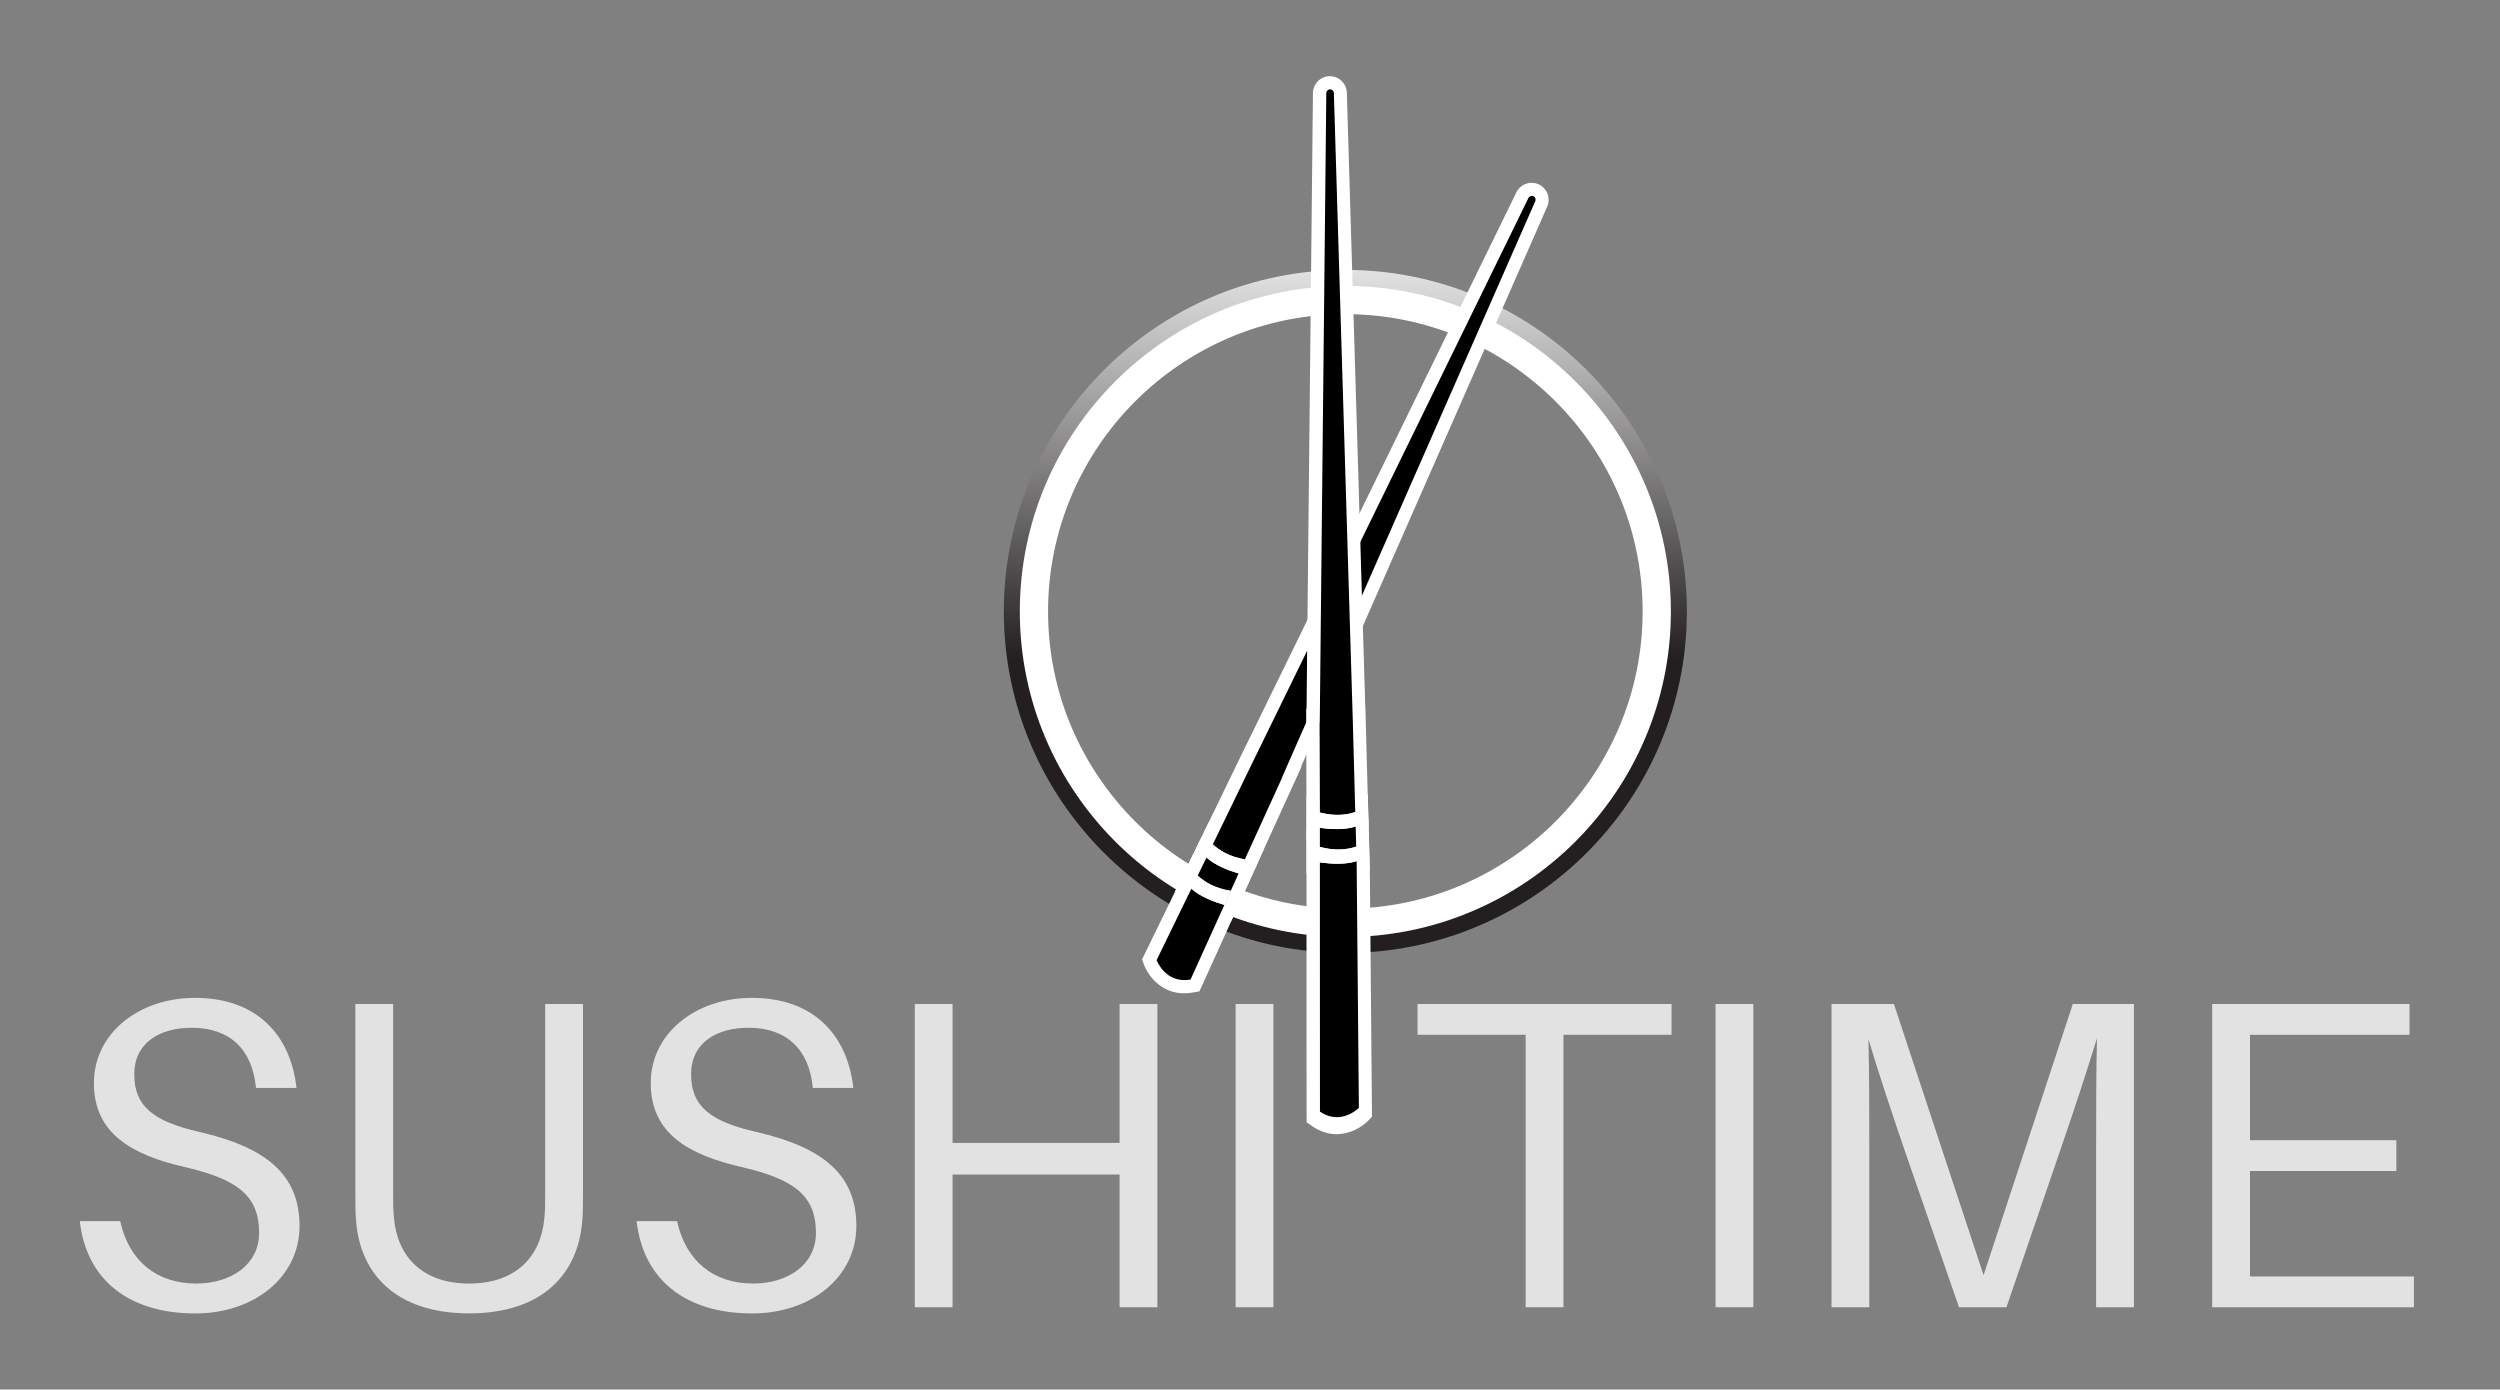 <?xml version="1.0" encoding="UTF-8"?>
<svg xmlns="http://www.w3.org/2000/svg" xmlns:xlink="http://www.w3.org/1999/xlink" id="Logo" viewBox="0 0 637.94 354.58">
  <rect x="0" y="0" width="637.94" height="354.58" fill="#808080" stroke="none"/>
  <defs>
    <style>
      .cls-1 {
        fill: url(#linear-gradient);
      }

      .cls-1, .cls-2, .cls-3, .cls-4 {
        stroke-width: 0px;
      }

      .cls-3, .cls-5 {
        fill: #fff;
      }

      .cls-4 {
        fill: #e2e2e2;
      }

      .cls-5 {
        stroke: #fff;
        stroke-miterlimit: 10;
      }
    </style>
    <linearGradient id="linear-gradient" x1="343.3" y1="54.01" x2="343.3" y2="168.51" gradientUnits="userSpaceOnUse">
      <stop offset="0" stop-color="#fff"></stop>
      <stop offset="1" stop-color="#231f20"></stop>
    </linearGradient>
  </defs>
  <g>
    <g>
      <path class="cls-1" d="M343.3,243.17c-48.05,0-87.15-39.09-87.15-87.15s39.09-87.15,87.15-87.15,87.15,39.09,87.15,87.15-39.09,87.15-87.15,87.15ZM343.3,75.43c-44.44,0-80.59,36.15-80.59,80.59s36.15,80.59,80.59,80.59,80.59-36.15,80.59-80.59-36.15-80.59-80.59-80.59Z"></path>
      <path class="cls-5" d="M343.3,238.6c-45.53,0-82.57-37.04-82.57-82.57s37.04-82.57,82.57-82.57,82.57,37.04,82.57,82.57-37.04,82.57-82.57,82.57ZM343.3,79.66c-42.11,0-76.36,34.26-76.36,76.36s34.26,76.36,76.36,76.36,76.36-34.26,76.36-76.36-34.26-76.36-76.36-76.36Z"></path>
    </g>
    <g>
      <g>
        <g>
          <g>
            <path class="cls-3" d="M306.07,252.97l-1.75.31c-7.28,1.29-11.29-4.09-12.4-7.12l-.49-1.34,8.42-17.3h0s1.68-3.44,1.68-3.44h0s4.72-9.7,4.72-9.7l6.05,2.94-.2.4c1.3.71,2.96,1.38,4.87,1.95l3.74,1.12-2.07,4.44-12.57,27.74ZM298.84,244.95c.52.72,1.37,1.52,2.68,1.73l6.25-13.79c-.9-.36-1.73-.75-2.5-1.16l-6.43,13.23Z"></path>
            <path class="cls-3" d="M317.05,222.65c-4.01-.68-7.35-2.27-9.93-4.72l-1.79-1.69,12.59-25.98h.02s69.05-141.27,69.05-141.27l.03-.06c1.1-2.05,3.69-2.87,5.77-1.82.97.48,1.73,1.33,2.12,2.38.37,1.03.35,2.15-.07,3.15l-.02.06-62.84,142.99h.11s-11.6,25.45-11.6,25.45l-2.95-1.34-.48,2.85ZM313.67,214.47c.63.36,1.31.67,2.04.92l7.07-15.51,18.26-41.55-19.95,40.82-7.42,15.32Z"></path>
          </g>
          <path class="cls-3" d="M317.65,227.39l-2.87-1.35c-4.07-1.24-7.18-2.84-9.25-4.76l-1.83-1.7,4.72-9.71,3.33,3.16c1.6,1.51,3.76,2.51,6.42,2.96l4.3.73-4.82,10.65Z"></path>
          <path class="cls-3" d="M314.22,234.97l-2.81-.82c-4.33-1.27-7.61-2.93-9.76-4.94l-1.82-1.7,4.72-9.69,3.33,3.16c1.65,1.56,3.87,2.57,6.62,3.01l4.36.69-4.65,10.28Z"></path>
        </g>
        <g>
          <g>
            <path class="cls-2" d="M304,226.74l.59-1.2-.59,1.2c2.21,2.06,5.79,3.4,8.41,4.17l1.63-3.6c-4.07-.64-6.72-2.29-8.41-3.89l2.24-4.61,1.45-2.97-1.44,2.97c2.15,1.99,5.59,3.31,8.18,4.08h0s-2,4.42-2,4.42l-1.63,3.6-8.63,19.05c-6.42,1.14-8.66-4.96-8.66-4.96l8.88-18.25Z"></path>
            <path class="cls-2" d="M309.48,215.47l8.77-18.09h0s1.13-2.33,1.13-2.33c0,0,0,0,0,0l70.65-144.55c.25-.46.82-.64,1.29-.41.23.12.39.31.47.53.08.22.08.46-.01.69l-64.67,147.15s.03,0,.04,0l-1.26,2.77h0s-8.23,18.05-8.23,18.05l-.19.42.19-.42c-3.93-.67-6.52-2.27-8.17-3.84Z"></path>
          </g>
          <path class="cls-3" d="M307.86,218.8l1.44-2.97.17-.36h0c1.66,1.57,4.24,3.17,8.17,3.84l-.19.42-1.43,3.15s0,0,0,0c-2.59-.77-6.02-2.09-8.18-4.08Z"></path>
          <path class="cls-3" d="M314.03,227.31l-1.63,3.6c-2.61-.77-6.2-2.1-8.41-4.17l.59-1.2,1.03-2.12s0,0,0,0c1.69,1.6,4.35,3.25,8.41,3.89Z"></path>
        </g>
      </g>
      <g>
        <g>
          <g>
            <path class="cls-3" d="M341.06,289.41c-1.94,0-4.04-.55-6.18-2.02l-1.47-1.01-.03-77.83,3.82.52c1.98.27,3.76.34,5.24.23v-.45s6.71-.19,6.71-.19v.02s.41,14.67.41,14.67h0l.54,61.62-1,1.03c-1.47,1.5-4.46,3.41-8.05,3.41ZM340.15,240.22c1.28.35,2.38-.02,3.16-.48l-.42-14.79c-.87.06-1.79.07-2.76.03v15.23Z"></path>
            <path class="cls-3" d="M341.25,212.48c-1.73,0-3.51-.24-5.35-.73l.73-2.81h-3.24s0-.46,0-.46l-.09-27.63.1.03,1.63-157.22c.03-1.09.47-2.13,1.23-2.91.78-.8,1.82-1.27,2.93-1.31,2.31-.1,4.33,1.72,4.49,4.06v.13s4.72,157.24,4.72,157.24h.02s.8,29.86.8,29.86l-2.32.81c-1.79.63-3.67.94-5.64.94ZM340.11,205.65c.77.07,1.52.07,2.24,0l-.54-20.03-1.28-42.78-.47,45.67.06,17.13Z"></path>
          </g>
          <path class="cls-3" d="M341.02,214.93c-1.39,0-2.88-.1-4.49-.31h-3.14v-11.64s4.21,1.1,4.21,1.1c2.62.69,5,.67,7.07-.06l4.34-1.51.3,10.79-2.37.79c-1.67.56-3.65.84-5.93.84Z"></path>
          <path class="cls-3" d="M341.25,223.77c-1.52,0-3.17-.12-4.95-.37l-2.9-.41v-11.29s4.25,1.17,4.25,1.17c2.4.66,4.61.72,6.59.2l.4-.4h4.66s.27,9.45.27,9.45l-2.35.8c-1.68.57-3.67.85-5.97.85Z"></path>
        </g>
        <g>
          <g>
            <path class="cls-2" d="M346.18,219.72l-.04-1.33.04,1.34c-2.86.97-6.68.71-9.38.33v-3.95c3.97,1.09,7.07.68,9.27-.08l-.14-5.13-.09-3.3.09,3.3c-2.78.93-6.45.71-9.13.35h0s0,4.85,0,4.85v3.95s.02,63.61.02,63.61c5.39,3.68,9.93-.96,9.93-.96l-.57-62.99Z"></path>
            <path class="cls-2" d="M345.83,207.2l-.54-20.09h0s-.07-2.59-.07-2.59c0,0,0,0,0,0l-4.85-160.82c-.04-.52-.48-.93-1-.9-.26,0-.48.12-.65.29-.16.17-.27.39-.28.64l-1.67,160.73s-.03,0-.04-.01v3.05s.01,0,.01,0l.07,19.84v.46s0-.46,0-.46c3.86,1.01,6.88.62,9.03-.13Z"></path>
          </g>
          <path class="cls-3" d="M345.93,210.9l-.09-3.3v-.4s-.01,0-.01,0c-2.16.75-5.17,1.14-9.03.13v.46s0,3.46,0,3.46c0,0,0,0,0,0,2.68.36,6.35.58,9.13-.35Z"></path>
          <path class="cls-3" d="M336.8,216.11v3.95c2.7.38,6.52.64,9.38-.33l-.04-1.34-.07-2.36s0,0,0,0c-2.2.77-5.3,1.17-9.27.08Z"></path>
        </g>
      </g>
    </g>
  </g>
  <g>
    <path class="cls-4" d="M75.64,277.62h-10.32c-.9-9.76-6.62-15.36-16.37-15.36-8.19,0-14.69,3.81-14.69,11.89s4.82,12,16.6,14.69c17.05,3.93,25.57,10.88,25.57,24s-11.66,22.32-26.58,22.32c-17.05,0-27.81-8.63-29.49-23.55h10.32c2.24,10.2,9.31,15.92,19.4,15.92,8.86,0,16.04-4.82,16.04-12.9,0-9.42-5.38-13.68-18.95-16.82-13.68-3.14-23.21-8.64-23.21-21.42s11.55-21.76,25.79-21.76c16.04,0,24.45,9.76,25.91,22.99Z"></path>
    <path class="cls-4" d="M148.76,304.98c0,2.47,0,4.71-.22,6.95-1.12,12.9-9.87,23.21-28.82,23.21s-27.7-10.32-28.82-23.21c-.22-2.24-.22-4.49-.22-6.95v-48.78h9.64v47.89c0,2.47,0,4.82.22,6.84.9,9.76,7.29,16.6,19.18,16.6s18.28-6.84,19.18-16.6c.22-2.02.22-4.37.22-6.84v-47.89h9.65v48.78Z"></path>
    <path class="cls-4" d="M217.73,277.62h-10.32c-.9-9.76-6.62-15.36-16.37-15.36-8.19,0-14.69,3.81-14.69,11.89s4.82,12,16.6,14.69c17.05,3.93,25.57,10.88,25.57,24s-11.66,22.32-26.58,22.32c-17.05,0-27.81-8.63-29.49-23.55h10.32c2.24,10.2,9.31,15.92,19.4,15.92,8.86,0,16.04-4.82,16.04-12.9,0-9.42-5.38-13.68-18.95-16.82-13.68-3.14-23.21-8.64-23.21-21.42s11.55-21.76,25.79-21.76c16.04,0,24.45,9.76,25.91,22.99Z"></path>
    <path class="cls-4" d="M295.34,333.58h-9.65v-33.87h-42.62v33.87h-9.64v-77.38h9.64v35.44h42.62v-35.44h9.65v77.38Z"></path>
    <path class="cls-4" d="M315.3,333.58v-77.38h9.64v77.38h-9.64Z"></path>
    <path class="cls-4" d="M398.96,264.05v69.53h-9.65v-69.53h-27.59v-7.85h64.82v7.85h-27.59Z"></path>
    <path class="cls-4" d="M437.77,333.58v-77.38h9.64v77.38h-9.64Z"></path>
    <path class="cls-4" d="M544.53,333.58h-9.65v-39.81c0-9.65,0-20.41.22-28.82-2.58,8.41-6.17,19.29-9.42,28.71l-13.68,39.92h-12.11l-13.91-40.15c-3.14-9.2-6.73-19.96-9.2-28.26.22,8.41.22,19.06.22,28.6v39.81h-9.64v-77.38h15.92l22.88,69.19,22.77-69.19h15.59v77.38Z"></path>
    <path class="cls-4" d="M615.97,333.58h-51.47v-77.38h50.35v7.85h-40.71v26.91h37.35v7.85h-37.35v26.91h41.83v7.85Z"></path>
  </g>
</svg>

